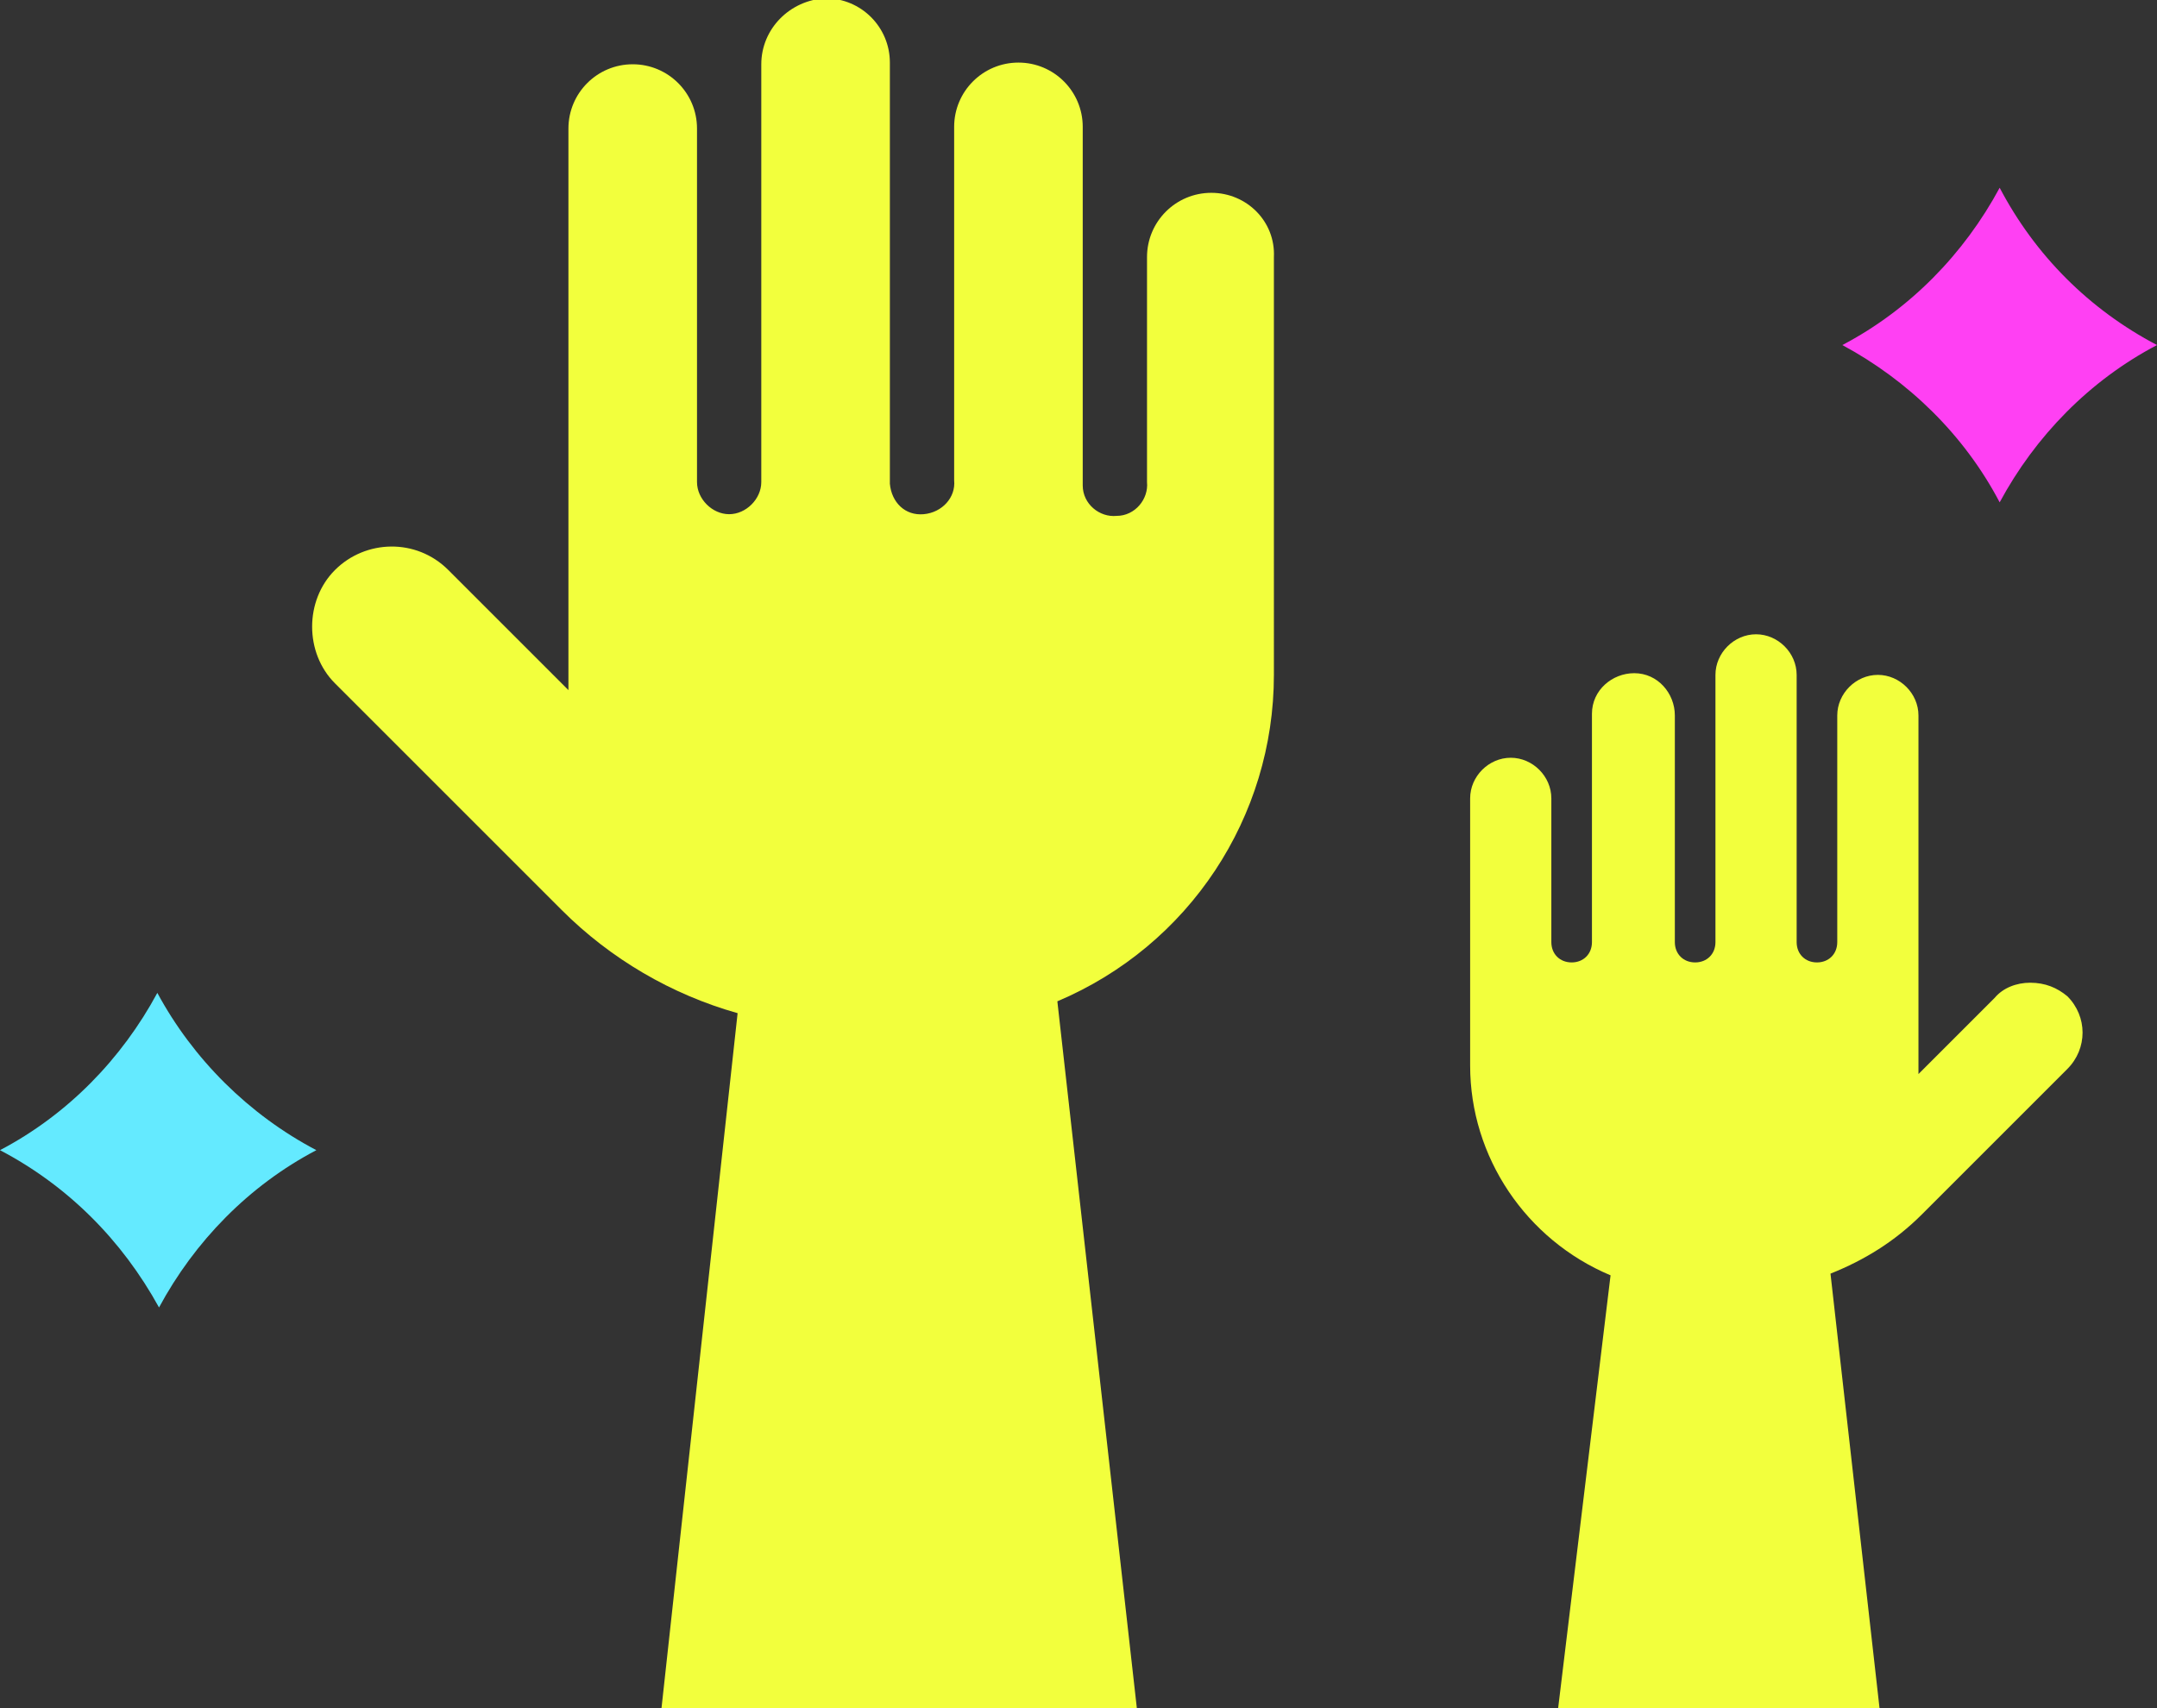 <?xml version="1.0" encoding="utf-8"?>
<!-- Generator: Adobe Illustrator 26.3.1, SVG Export Plug-In . SVG Version: 6.00 Build 0)  -->
<svg version="1.1" id="グループ_55" xmlns="http://www.w3.org/2000/svg" xmlns:xlink="http://www.w3.org/1999/xlink" x="0px"
	 y="0px" viewBox="0 0 127.5 101" style="enable-background:new 0 0 127.5 101;" xml:space="preserve">
<rect x="0" y="0" width="127.5" height="101" fill="#333333" stroke="none"/>
<style type="text/css">
	.st0{fill:#F2FF3D;}
	.st1{fill:#FF40F3;}
	.st2{fill:#64EAFF;}
</style>
<path id="パス_13" class="st0" d="M71.6,11.4c-2.1,0-3.8,1.7-3.8,3.8c0,0,0,0,0,0v13.3c0.1,1-0.7,2-1.8,2c-1,0.1-2-0.7-2-1.8
	c0-0.1,0-0.2,0-0.3l0-20.9c0-2.1-1.7-3.8-3.8-3.8c-2.1,0-3.8,1.7-3.8,3.8v20.9c0.1,1-0.7,1.9-1.8,2s-1.9-0.7-2-1.8
	c0-0.1,0-0.1,0-0.2l0-24.7c0-2.1-1.7-3.8-3.8-3.8C46.7,0,45,1.7,45,3.8c0,0,0,0,0,0l0,24.7c0,1-0.9,1.9-1.9,1.9s-1.9-0.9-1.9-1.9
	l0,0l0-20.9c0-2.1-1.7-3.8-3.8-3.8c-2.1,0-3.8,1.7-3.8,3.8c0,0,0,0,0,0v33.2l-7.1-7.1c-1.9-1.9-4.9-1.8-6.7,0s-1.8,4.9,0,6.7
	l13.4,13.4c2.9,2.9,6.5,5,10.4,6.1L39.1,101h28.1l-4.7-41.8c7.8-3.3,12.8-10.9,12.8-19.3V15.2C75.4,13.1,73.7,11.4,71.6,11.4
	L71.6,11.4"/>
<path id="パス_14" class="st0" d="M120,58.1c-0.8,0-1.6,0.3-2.1,0.9l-4.5,4.5V42.3c0-1.3-1.1-2.4-2.4-2.4s-2.4,1.1-2.4,2.4
	c0,0,0,0,0,0l0,13.4c0,0.7-0.5,1.2-1.2,1.2s-1.2-0.5-1.2-1.2c0,0,0,0,0,0l0-15.8c0-1.3-1.1-2.4-2.4-2.4c-1.3,0-2.4,1.1-2.4,2.4v15.8
	c0,0.7-0.5,1.2-1.2,1.2c-0.7,0-1.2-0.5-1.2-1.2c0,0,0,0,0-0.1V42.3c0-1.3-1-2.5-2.4-2.5c-1.3,0-2.5,1-2.5,2.4c0,0,0,0.1,0,0.1
	l0,13.4c0,0.7-0.5,1.2-1.2,1.2c-0.7,0-1.2-0.5-1.2-1.2l0,0v-8.5c0-1.3-1.1-2.4-2.4-2.4c-1.3,0-2.4,1.1-2.4,2.4v15.8
	c0,5.4,3.3,10.3,8.3,12.4L92.1,101h19l-2.9-25.7c2-0.8,3.8-1.9,5.4-3.5l8.6-8.6c1.2-1.2,1.2-3.1,0-4.3
	C121.6,58.4,120.9,58.1,120,58.1"/>
<path id="パス_15" class="st1" d="M127.5,20.4c-4,2.1-7.2,5.4-9.3,9.3c-2.1-4-5.4-7.2-9.3-9.3c4-2.1,7.2-5.4,9.3-9.3
	C120.3,15.1,123.5,18.3,127.5,20.4"/>
<path id="パス_16" class="st2" d="M18.7,68c-4,2.1-7.2,5.4-9.3,9.3C7.2,73.3,4,70.1,0,68c4-2.1,7.2-5.4,9.3-9.3
	C11.4,62.6,14.7,65.9,18.7,68"/>
</svg>
